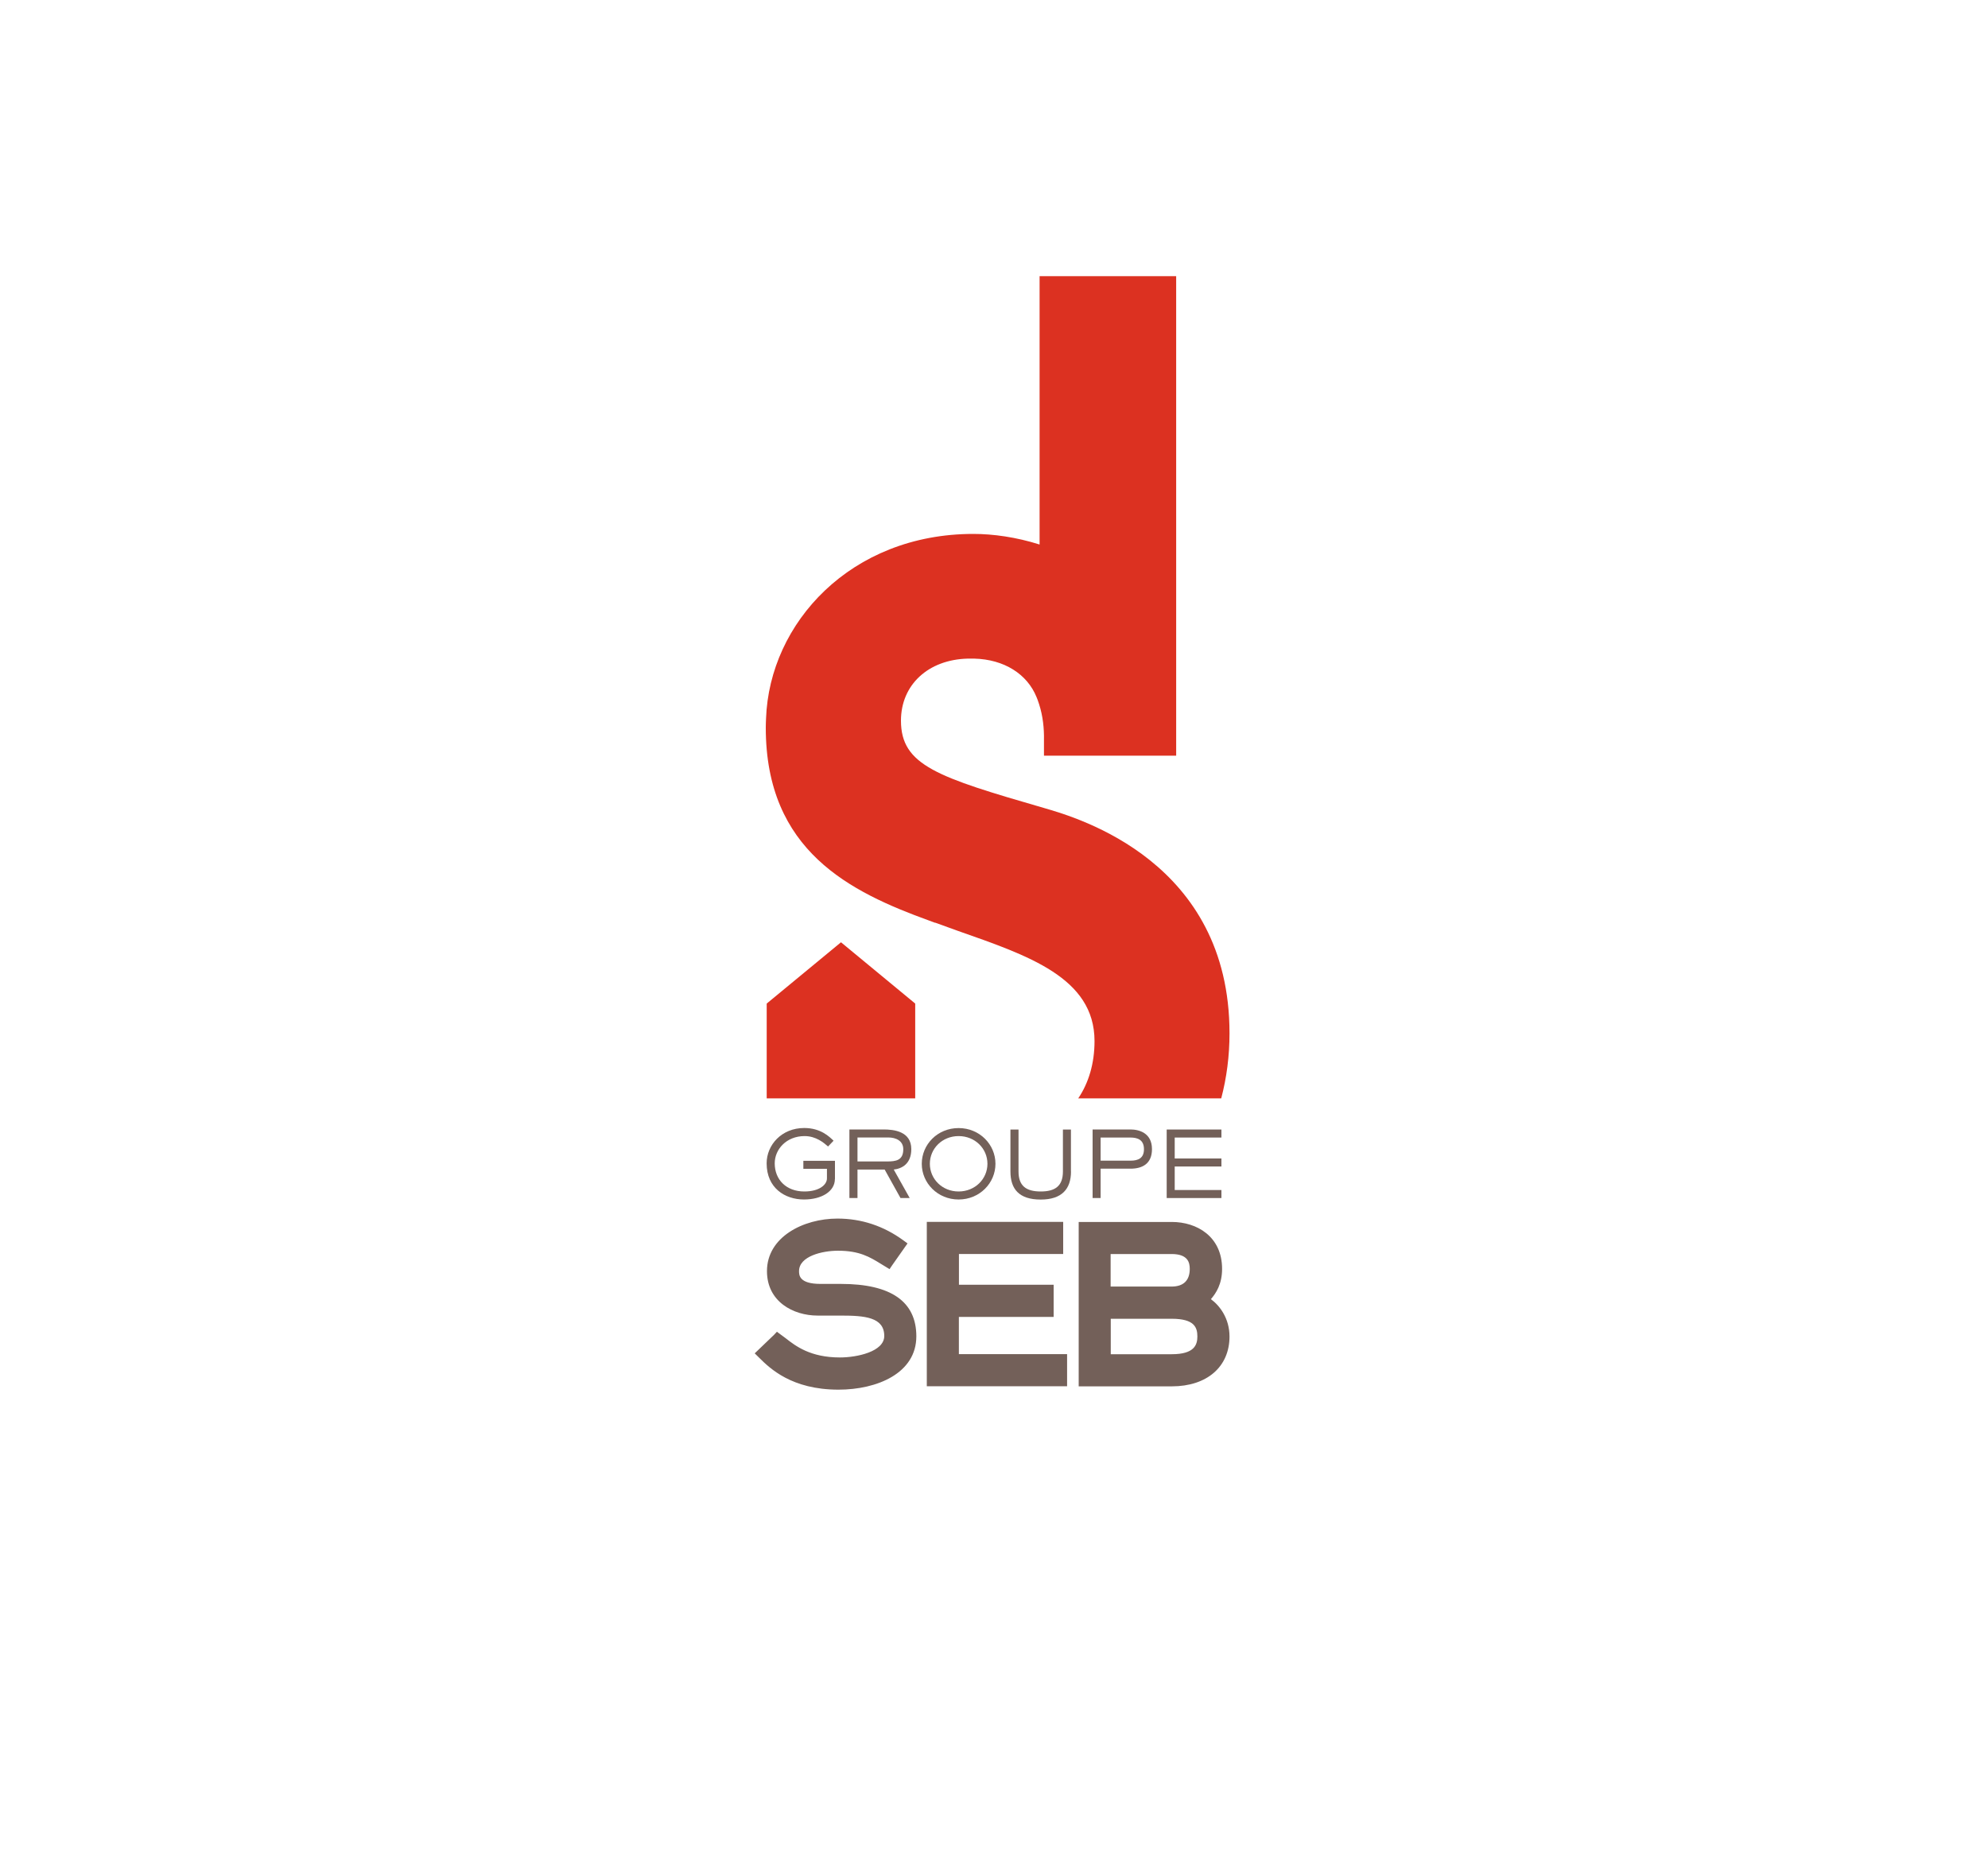 <?xml version="1.0" encoding="utf-8"?>
<!-- Generator: Adobe Illustrator 24.0.2, SVG Export Plug-In . SVG Version: 6.00 Build 0)  -->
<svg version="1.0" id="Layer_1" xmlns="http://www.w3.org/2000/svg" xmlns:xlink="http://www.w3.org/1999/xlink" x="0px" y="0px"
	 viewBox="0 0 300 280" enable-background="new 0 0 300 280" xml:space="preserve">
<g>
	<g>
		<g>
			<path fill="#736059" d="M176.83,204.38c0,0-7.93,0-9.21,0v-5.35c1.27,0,9.21,0,9.21,0c3.39,0,3.86,1.29,3.86,2.67
				C180.69,202.95,180.25,204.38,176.83,204.38z M167.6,189.26c1.27,0,9.2,0,9.2,0c2.46,0,2.74,1.28,2.74,2.24
				c0,1.75-0.95,2.67-2.74,2.67c0,0-7.93,0-9.2,0V189.26z M182.73,196.07c0.78-0.89,1.69-2.29,1.69-4.56c0-4.9-3.81-7.09-7.58-7.09
				h-14.06v24.81h14.06c5.29,0,8.7-2.95,8.7-7.53C185.53,198.96,184.07,197.05,182.73,196.07z M144.71,198.75
				c1.34,0,14.29,0,14.29,0v-4.85c0,0-12.95,0-14.29,0v-4.64c1.35,0,15.73,0,15.73,0v-4.85h-20.58v24.81h21.17v-4.85
				c0,0-14.97,0-16.33,0V198.75z M126.9,193.77h-3.08c-3.24,0-3.24-1.35-3.24-1.93c0-2.26,3.52-3.08,5.88-3.08
				c3.25,0,4.81,0.96,6.48,1.99l1.3,0.79l0.39-0.58l2.32-3.3l-0.61-0.45c-2.99-2.19-6.34-3.3-9.96-3.3
				c-5.16,0-10.64,2.78-10.64,7.93c0,4.61,3.97,6.71,7.65,6.71h3.49c3.59,0,6.56,0.23,6.56,3.08c0,2.36-4.1,3.24-6.69,3.24
				c-4.46,0-6.69-1.73-8.16-2.88l-1.35-1l-0.43,0.46l-2.92,2.8l0.71,0.7c1.57,1.55,4.85,4.78,11.93,4.78
				c5.85,0,11.75-2.49,11.75-8.05C138.28,196.43,134.45,193.77,126.9,193.77z"/>
			<path fill="#736059" d="M125.99,177.93c0,1.89-2.01,3.1-4.67,3.1c-2.86,0-5.63-1.73-5.63-5.46c0-2.77,2.26-5.33,5.67-5.33
				c2.51,0,3.81,1.33,4.43,1.92l-0.83,0.87c-0.65-0.57-1.83-1.57-3.54-1.57c-2.75,0-4.51,2-4.51,4.11c0,2.48,1.75,4.25,4.47,4.25
				c2.26,0,3.41-1.02,3.41-1.97v-1.45h-3.56v-1.21h4.77V177.93z"/>
			<path fill="#736059" d="M133.84,175.29c1.37,0,2.47-0.16,2.47-1.85c0-1.28-1.13-1.77-2.25-1.77h-4.66v3.62H133.84z
				 M137.28,180.81h-1.39l-2.39-4.3h-4.1v4.3h-1.22v-10.35h5.16c1.56,0,4.18,0.29,4.18,2.97c0,2.23-1.43,2.95-2.65,3.08
				L137.28,180.81z"/>
			<path fill="#736059" d="M144.66,179.82c2.48,0,4.35-1.89,4.35-4.18c0-2.29-1.86-4.18-4.35-4.18c-2.48,0-4.34,1.89-4.34,4.18
				C140.32,177.93,142.18,179.82,144.66,179.82z M144.66,170.25c3.17,0,5.56,2.48,5.56,5.39c0,2.91-2.39,5.39-5.56,5.39
				c-3.17,0-5.56-2.48-5.56-5.39C139.1,172.73,141.47,170.25,144.66,170.25z"/>
			<path fill="#736059" d="M161.62,176.8c0,2.65-1.39,4.24-4.57,4.24c-3.27,0-4.57-1.59-4.57-4.24v-6.33h1.22v6.33
				c0,2.19,1.16,3.02,3.35,3.02c2.19,0,3.35-0.83,3.35-3.02v-6.33h1.21V176.8z"/>
			<path fill="#736059" d="M170.59,175.17c1.16,0,2.04-0.36,2.04-1.73c0-1.45-1-1.76-2.04-1.76h-4.5v3.49H170.59z M166.1,180.81
				h-1.22v-10.35h5.71c1.28,0,3.25,0.51,3.25,2.97c0,2.19-1.43,2.95-3.25,2.95h-4.5V180.81z"/>
			<polygon fill="#736059" points="184.32,180.81 176.06,180.81 176.06,170.47 184.32,170.47 184.32,171.68 177.27,171.68 
				177.27,174.84 184.32,174.84 184.32,176.05 177.27,176.05 177.27,179.6 184.32,179.6 			"/>
		</g>
		<g>
			<polygon fill="#DC3121" points="138.11,165.77 138.11,151.46 126.91,142.21 115.7,151.46 115.7,165.77 			"/>
			<path fill="#DC3121" d="M157.6,121.96c-16.12-4.67-21.64-6.43-21.64-13.2c0-5.41,4.12-9.21,10.07-9.36h0.98
				c4.54,0.11,8.01,2.35,9.41,5.81c0.09,0.21,0.21,0.52,0.38,1.05c0.59,1.83,0.77,3.69,0.74,5.42v2.37h19.95V41.68h-20.61v40.5
				c-3.53-1.12-7.02-1.6-10-1.6c-18.5,0-30.77,13.45-31.28,27.86c-0.02,0.46-0.04,0.91-0.04,1.37c0,18.62,12.75,24.81,24.69,29.14
				l0.87,0.32l0.01-0.02c1.17,0.42,2.3,0.83,3.37,1.22c10.57,3.72,20.67,7.05,20.67,16.65c0,3.4-0.89,6.32-2.46,8.65h21.58
				c0.82-3.11,1.25-6.41,1.25-9.82C185.55,130.09,162.79,123.46,157.6,121.96z"/>
		</g>
	</g>
	<g>
		<rect x="76.89" y="41.68" fill="none" width="146.23" height="196.64"/>
	</g>
</g>
</svg>

